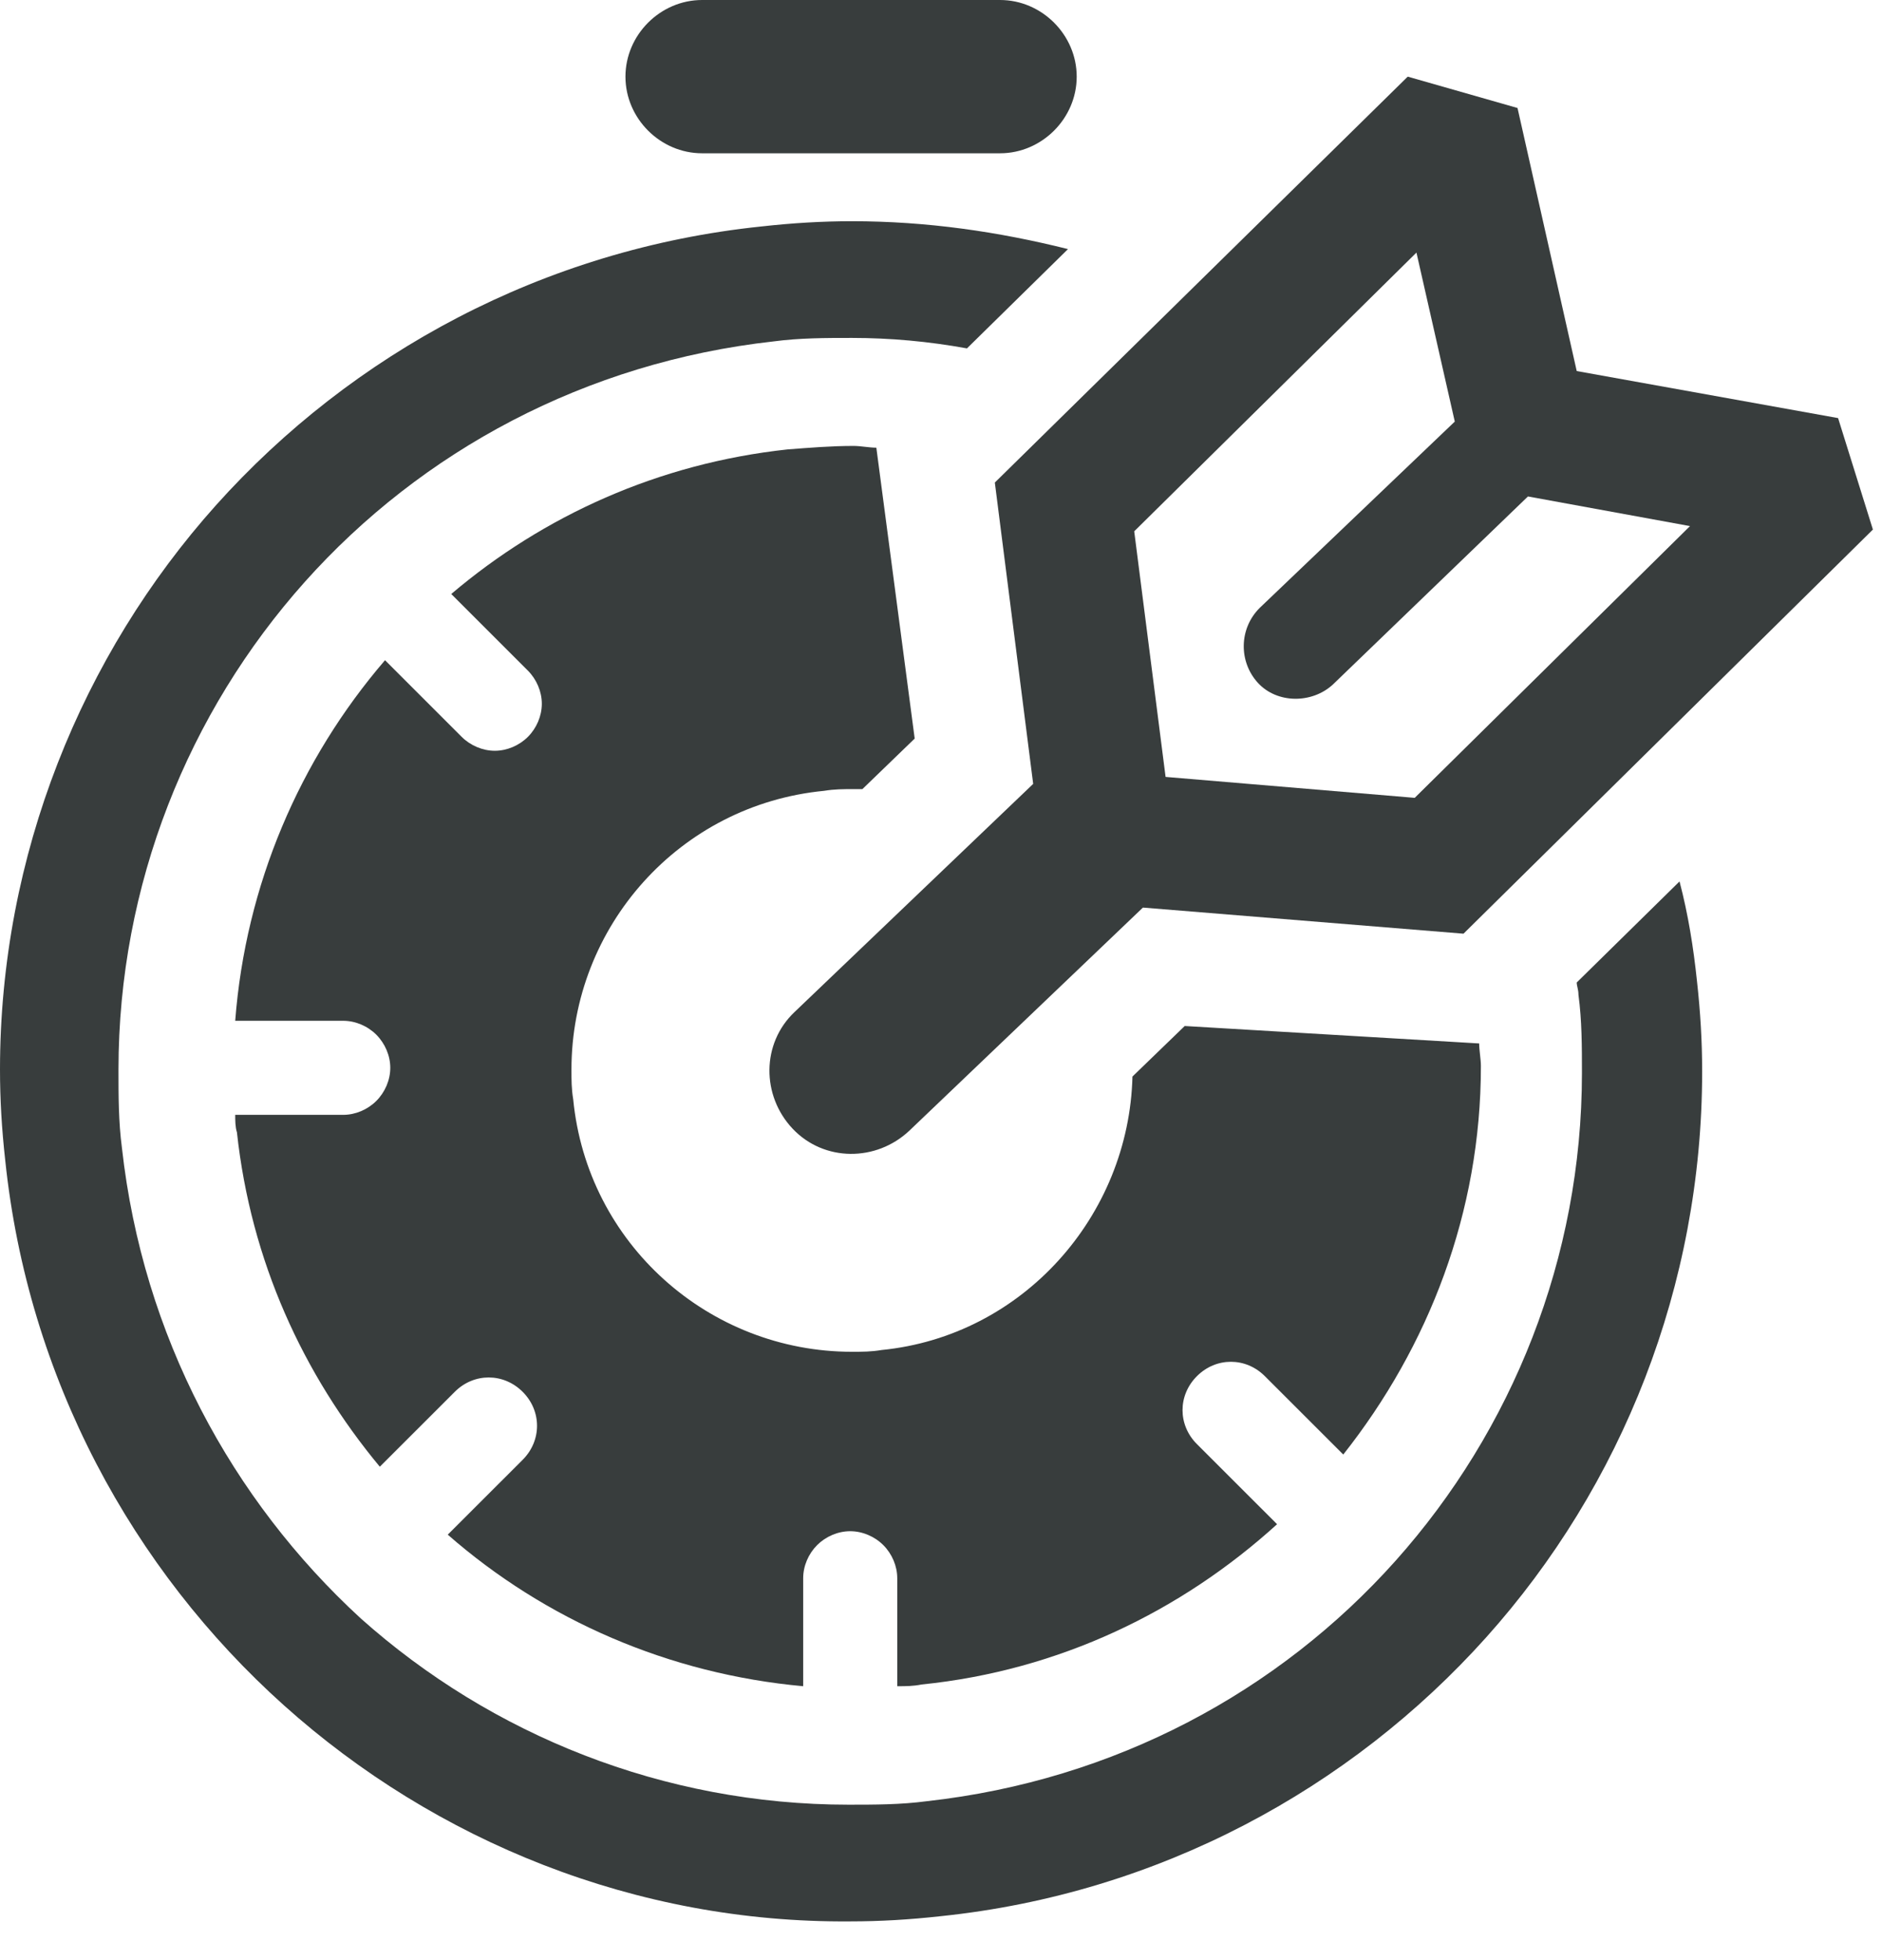 <svg width="48" height="50" viewBox="0 0 48 50" fill="none" xmlns="http://www.w3.org/2000/svg">
<path d="M28.883 27.461C28.794 31.016 26.084 34.082 22.484 34.437C22.218 34.482 21.995 34.482 21.729 34.482C18.085 34.482 14.975 31.727 14.619 28.038C14.575 27.772 14.575 27.55 14.575 27.283C14.575 23.639 17.33 20.529 21.018 20.173C21.285 20.129 21.507 20.129 21.773 20.129C21.862 20.129 21.951 20.129 21.995 20.129L23.329 18.84L22.351 11.42C22.173 11.42 21.951 11.375 21.773 11.375C21.196 11.375 20.663 11.42 20.085 11.464C16.797 11.82 13.864 13.153 11.509 15.152L13.464 17.107C13.686 17.33 13.819 17.641 13.819 17.952C13.819 18.263 13.686 18.574 13.464 18.796C13.242 19.018 12.931 19.151 12.62 19.151C12.309 19.151 11.998 19.018 11.775 18.796L9.82 16.841C7.643 19.374 6.265 22.573 5.999 26.039H8.754C9.065 26.039 9.376 26.172 9.598 26.394C9.82 26.617 9.954 26.928 9.954 27.239C9.954 27.55 9.82 27.861 9.598 28.083C9.376 28.305 9.065 28.438 8.754 28.438H5.999C5.999 28.572 5.999 28.75 6.043 28.883C6.399 32.171 7.732 35.059 9.687 37.414L11.598 35.504C12.086 35.015 12.842 35.015 13.331 35.504C13.819 35.992 13.819 36.748 13.331 37.237L11.42 39.147C13.908 41.325 17.063 42.702 20.485 43.013V40.258C20.485 39.947 20.618 39.636 20.84 39.414C21.062 39.192 21.373 39.059 21.684 39.059C21.995 39.059 22.307 39.192 22.529 39.414C22.751 39.636 22.884 39.947 22.884 40.258V43.013C23.106 43.013 23.284 43.013 23.506 42.969C27.017 42.613 30.127 41.102 32.571 38.881L32.527 38.836L30.527 36.837C30.038 36.348 30.038 35.593 30.527 35.104C31.016 34.615 31.771 34.615 32.26 35.104L34.26 37.103C36.437 34.348 37.77 30.927 37.77 27.194C37.77 27.017 37.726 26.794 37.726 26.617L30.216 26.172L28.883 27.461Z" fill="#383D3D"/>
<path d="M42.836 22.484L40.214 25.062C40.214 25.15 40.258 25.239 40.258 25.373C40.347 26.039 40.347 26.706 40.347 27.372C40.347 32.082 38.57 36.481 35.593 39.814C32.616 43.147 28.439 45.413 23.64 45.946C22.973 46.035 22.307 46.035 21.64 46.035C16.93 46.035 12.531 44.258 9.198 41.281C5.91 38.259 3.644 34.082 3.11 29.283C3.022 28.616 3.022 27.95 3.022 27.283C3.022 22.573 4.799 18.174 7.776 14.841C10.753 11.509 14.93 9.243 19.729 8.709C20.396 8.62 21.062 8.62 21.729 8.62C22.706 8.62 23.684 8.709 24.662 8.887L27.239 6.354C25.462 5.91 23.64 5.643 21.729 5.643C20.974 5.643 20.218 5.688 19.418 5.777C13.864 6.354 8.976 9.02 5.51 12.886C2.088 16.708 0 21.818 0 27.283C0 28.039 0.044 28.794 0.133 29.594C0.711 35.148 3.377 40.036 7.243 43.502C11.109 46.968 16.219 49.057 21.684 49.012C22.44 49.012 23.195 48.968 23.995 48.879C29.549 48.301 34.437 45.635 37.903 41.769C41.369 37.903 43.413 32.793 43.413 27.328C43.413 26.572 43.369 25.817 43.28 25.017C43.191 24.173 43.058 23.329 42.836 22.484Z" fill="#383D3D"/>
<path d="M17.907 3.91H25.506C26.572 3.91 27.461 3.022 27.461 1.955C27.461 0.889 26.572 0 25.506 0H17.907C16.841 0 15.952 0.889 15.952 1.955C15.952 3.022 16.841 3.91 17.907 3.91Z" fill="#383D3D"/>
<path d="M20.263 25.817C19.419 26.617 19.419 27.95 20.218 28.794C21.018 29.639 22.351 29.639 23.196 28.839L29.15 23.151L37.326 23.817L47.768 13.508L46.88 10.665L40.214 9.465L38.704 2.755L35.904 1.955L25.373 12.309L26.351 19.996L20.263 25.817ZM36.126 6.443L37.104 10.754L32.127 15.508C31.594 16.041 31.594 16.886 32.083 17.419C32.572 17.952 33.46 17.952 33.993 17.463L38.97 12.664L43.103 13.42L36.082 20.352L29.728 19.818L28.928 13.553L36.126 6.443Z" fill="#383D3D"/>
</svg>

